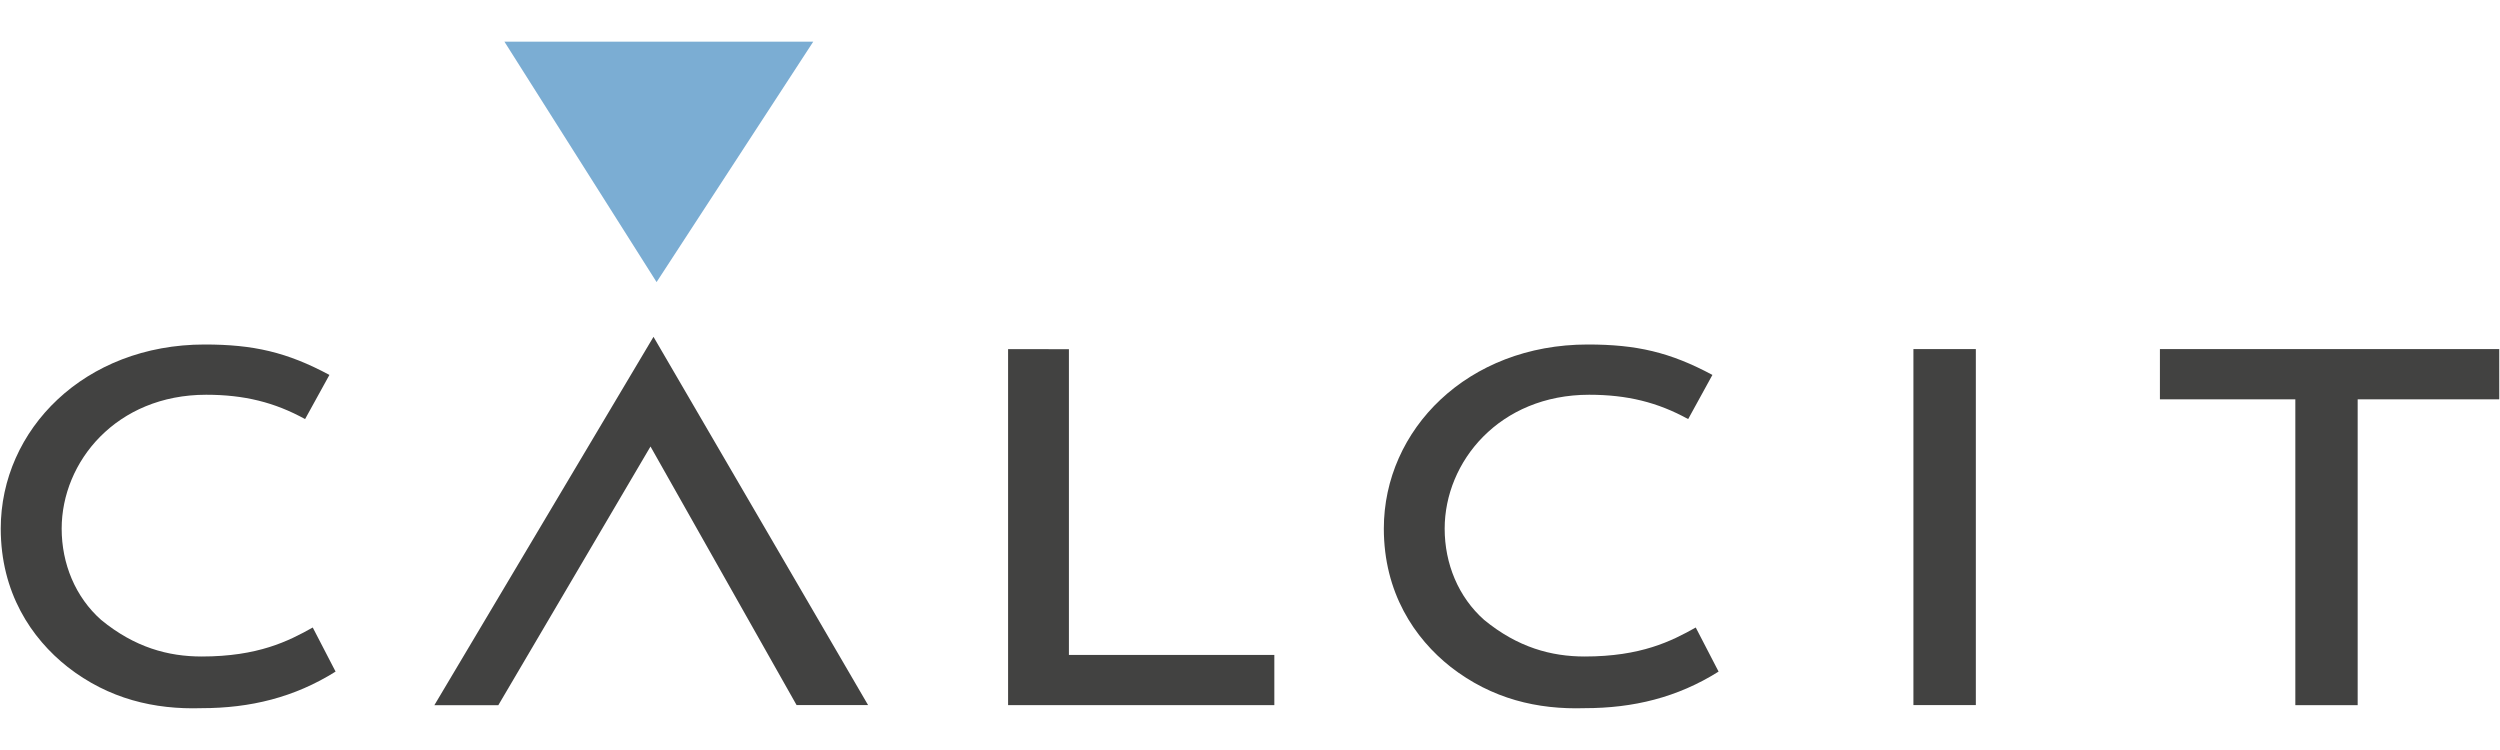 <?xml version="1.0" encoding="UTF-8"?> <!-- Generator: Adobe Illustrator 16.0.0, SVG Export Plug-In . SVG Version: 6.00 Build 0) --> <svg xmlns="http://www.w3.org/2000/svg" xmlns:xlink="http://www.w3.org/1999/xlink" version="1.1" id="Layer_1" x="0px" y="0px" width="30px" height="9px" viewBox="-0.009 10.492 30 9" xml:space="preserve"> <title>FD304E62-938D-4BA9-AA52-A10AE28AEC4B</title> <desc>Created with sketchtool.</desc> <g> <g> <path fill="#424241" d="M0.803,18.496C0.365,18.15,0,17.602,0,16.835c0-1.187,1.004-2.209,2.447-2.209 c0.584,0,0.986,0.091,1.497,0.365l-0.292,0.53c-0.365-0.201-0.73-0.292-1.187-0.292c-1.077,0-1.734,0.803-1.734,1.607 c0,0.42,0.164,0.821,0.475,1.096c0.402,0.329,0.803,0.438,1.205,0.438c0.676,0,1.041-0.184,1.333-0.348l0.274,0.529 C3.524,18.861,2.995,18.99,2.41,18.99C1.844,19.008,1.296,18.88,0.803,18.496z"></path> <path fill="#424241" d="M5.204,18.953l2.629-4.419l2.575,4.419H9.55L7.797,15.85l-1.826,3.104H5.204z"></path> <path fill="#424241" d="M12.818,14.681v3.67h2.465v0.603h-3.195v-4.272H12.818z"></path> <path fill="#424241" d="M17.4,18.496c-0.438-0.346-0.803-0.895-0.803-1.661c0-1.187,1.004-2.209,2.447-2.209 c0.584,0,0.985,0.091,1.496,0.365l-0.291,0.53c-0.365-0.201-0.73-0.292-1.188-0.292c-1.077,0-1.734,0.803-1.734,1.607 c0,0.42,0.164,0.821,0.475,1.096c0.402,0.329,0.804,0.438,1.205,0.438c0.676,0,1.041-0.184,1.333-0.348l0.274,0.529 c-0.494,0.311-1.023,0.439-1.607,0.439C18.441,19.008,17.895,18.88,17.4,18.496z"></path> <path fill="#424241" d="M22.952,18.953v-4.272h0.749v4.272H22.952z"></path> <path fill="#424241" d="M29.982,14.681v0.603h-1.699v3.67h-0.748v-3.67H25.91v-0.603H29.982z"></path> </g> <polygon id="Fill-13_1_" fill="#7BADD3" points="7.87,13.877 6.044,10.992 9.75,10.992 "></polygon> </g> </svg> 